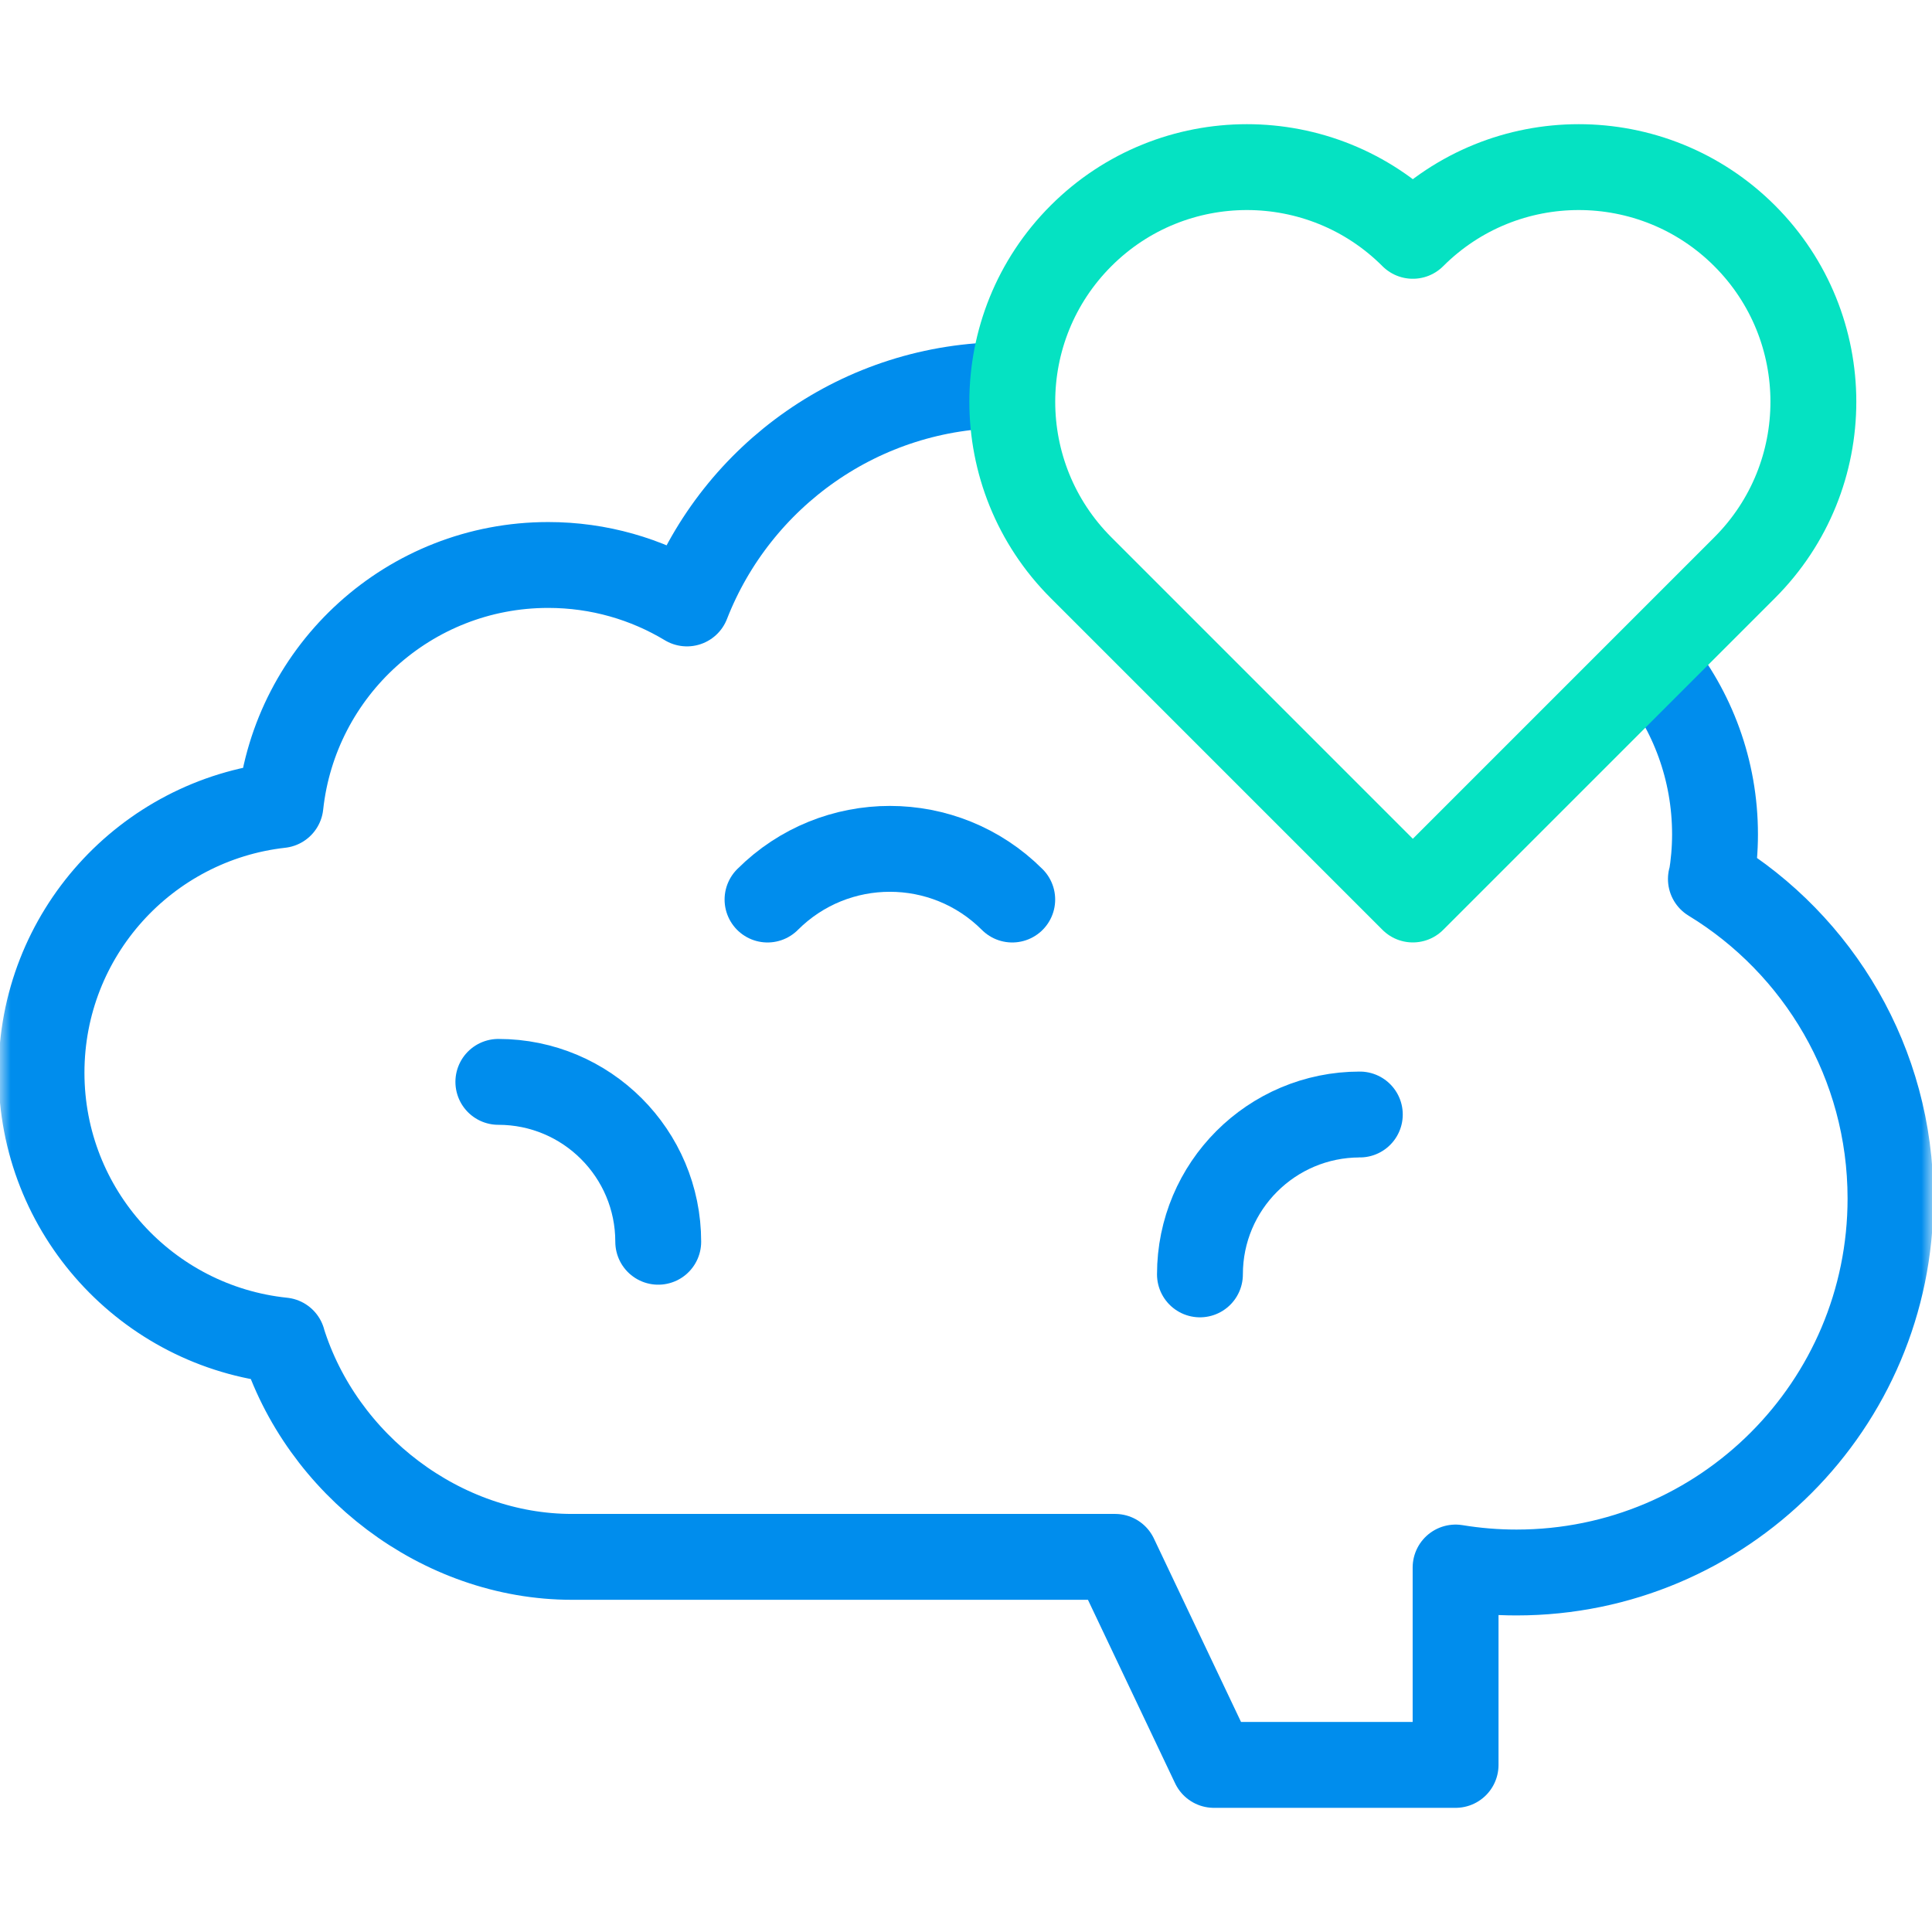 <svg width="90" height="90" viewBox="0 0 90 90" fill="none" xmlns="http://www.w3.org/2000/svg">
<g clip-path="url(#clip0_32_2)">
<mask id="mask0_32_2" style="mask-type:luminance" maskUnits="userSpaceOnUse" x="0" y="0" width="90" height="90">
<path d="M90 0H0V90H90V0Z" fill="white"/>
</mask>
<g mask="url(#mask0_32_2)">
<path d="M47.045 17.938C46.993 17.938 46.941 17.938 46.889 17.938C40.113 17.938 34.323 22.157 32.001 28.111C30.113 26.974 27.902 26.319 25.538 26.319C19.069 26.319 13.745 31.215 13.066 37.504C6.803 38.207 1.934 43.518 1.934 49.969C1.934 56.455 6.857 61.787 13.169 62.443L13.165 62.444C14.973 68.251 20.563 72.525 26.645 72.525H51.945L56.548 82.216H67.807V73.021C68.731 73.173 69.679 73.253 70.646 73.253C80.267 73.253 88.067 65.454 88.067 55.832C88.067 49.527 84.717 44.005 79.7 40.947L79.718 40.941C79.831 40.265 79.892 39.573 79.892 38.866C79.892 35.865 78.838 33.11 77.081 30.95" stroke="#008DED" stroke-width="4" stroke-miterlimit="10" stroke-linejoin="round"/>
<path d="M35.754 41.904C38.902 38.756 44.006 38.756 47.154 41.904" stroke="#008DED" stroke-width="4" stroke-miterlimit="10" stroke-linecap="round" stroke-linejoin="round"/>
<path d="M55.898 59.366C55.898 55.253 59.233 51.918 63.346 51.918" stroke="#008DED" stroke-width="4" stroke-miterlimit="10" stroke-linecap="round" stroke-linejoin="round"/>
<path d="M23.215 50.398C27.328 50.398 30.663 53.733 30.663 57.846" stroke="#008DED" stroke-width="4" stroke-miterlimit="10" stroke-linecap="round" stroke-linejoin="round"/>
<path d="M81.273 10.986C77.004 6.718 70.084 6.718 65.815 10.986C61.547 6.718 54.626 6.718 50.358 10.986C46.089 15.255 46.089 22.176 50.358 26.444L65.815 41.902L81.273 26.444C85.541 22.176 85.541 15.255 81.273 10.986Z" stroke="#05E2C2" stroke-width="4" stroke-miterlimit="10" stroke-linecap="round" stroke-linejoin="round"/>
</g>
</g>
<defs>
<clipPath id="clip0_32_2">
<rect width="90" height="90" fill="white"/>
</clipPath>
</defs>
</svg>
